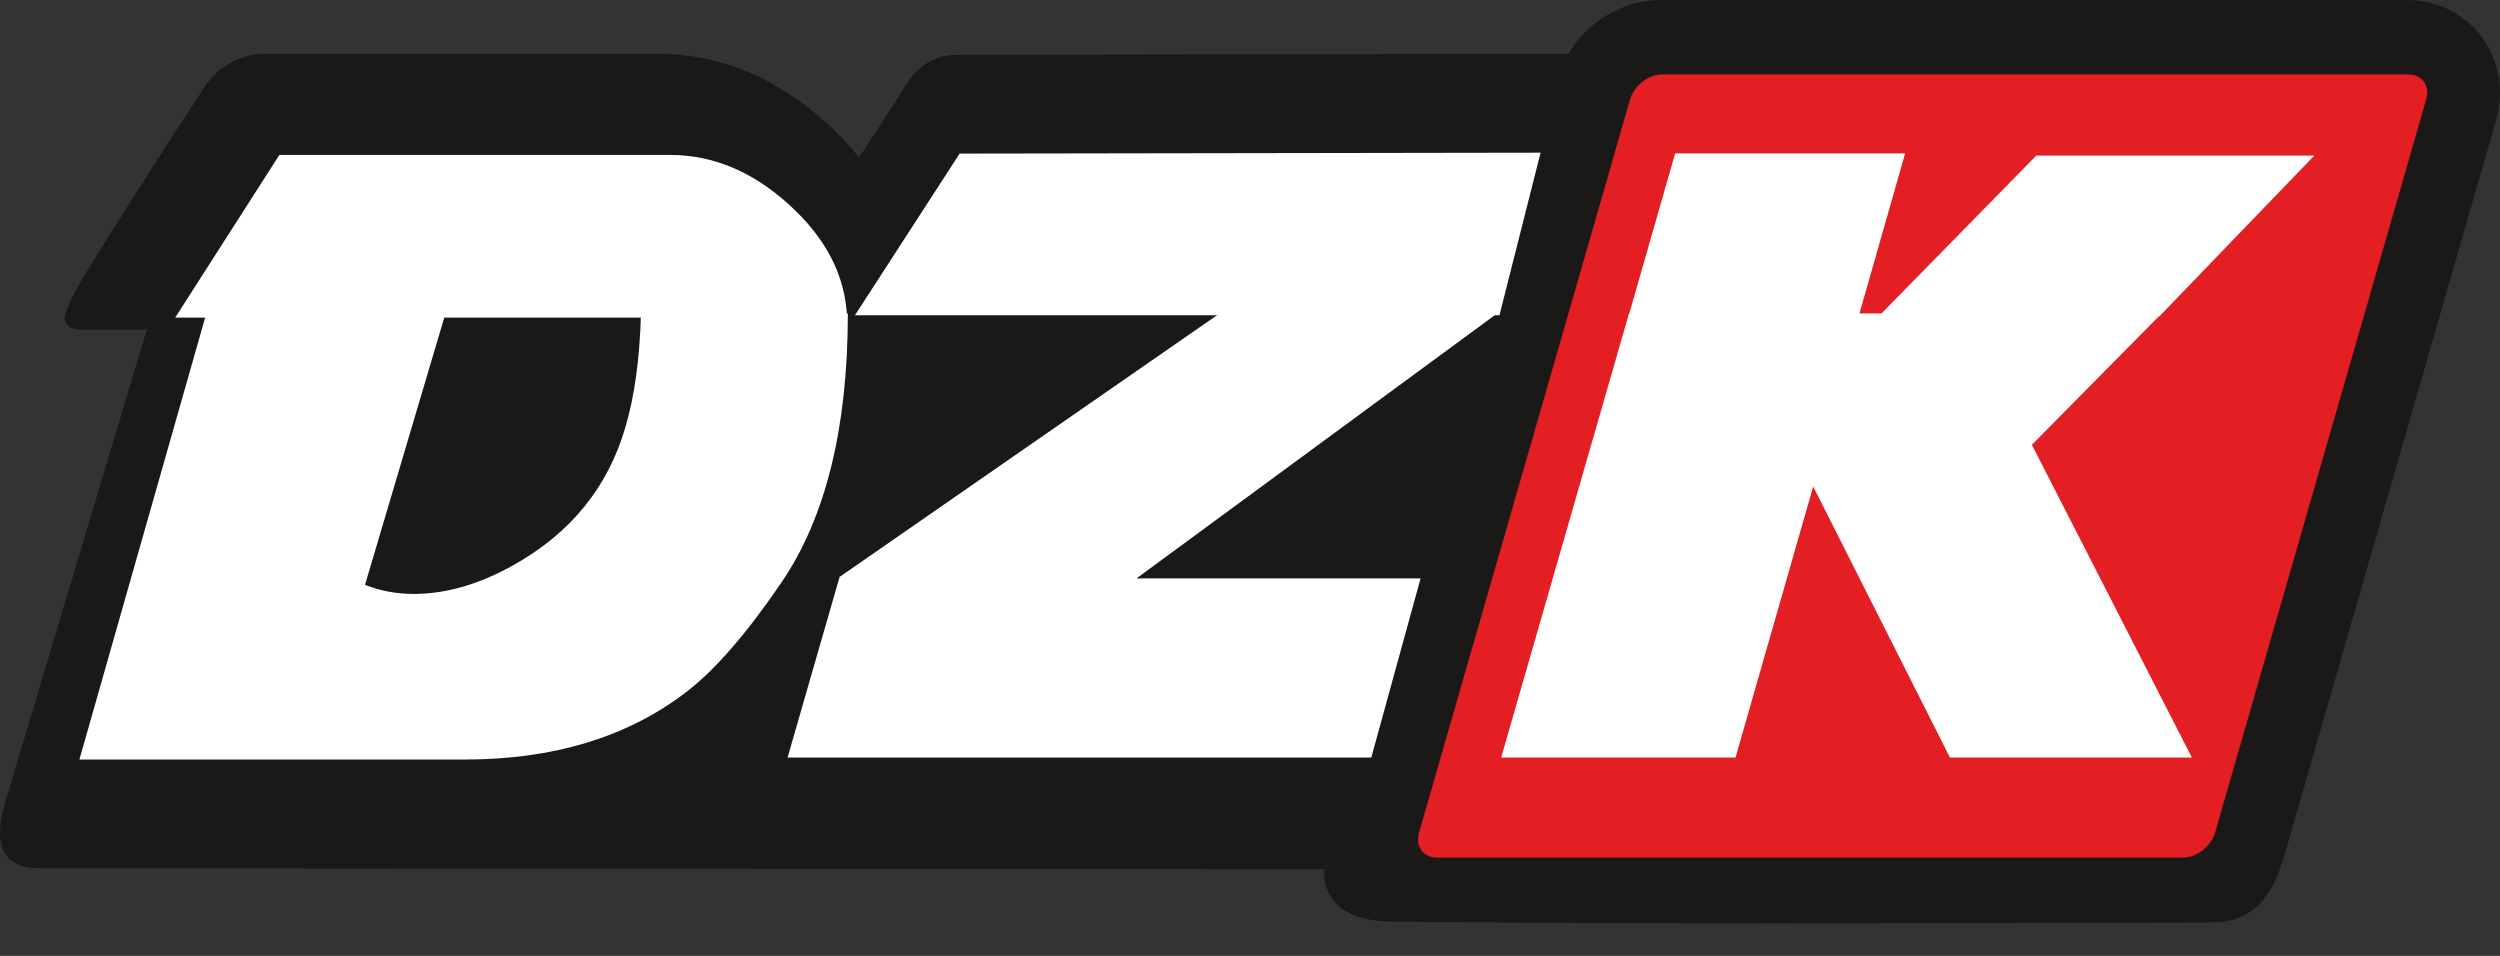 <?xml version="1.0" encoding="UTF-8"?> <svg xmlns="http://www.w3.org/2000/svg" width="68" height="26" viewBox="0 0 68 26" fill="none"><rect x="0" y="0" width="68" height="26" fill="#333333" stroke="none"/><path fill-rule="evenodd" clip-rule="evenodd" d="M62.153 23.209L67.893 3.27C68.37 1.617 67.198 0 65.469 0H45.174C44.142 0 43.18 0.591 42.658 1.463L26.013 1.491C25.491 1.492 25.004 1.757 24.72 2.196L23.367 4.286C23.098 3.946 22.795 3.627 22.464 3.326C21.177 2.164 19.637 1.463 17.894 1.463H7.223C6.554 1.463 5.929 1.802 5.563 2.364C5.563 2.364 2.918 6.411 2.113 7.807C1.993 8.014 1.731 8.537 1.761 8.698C1.796 8.878 1.961 8.967 2.257 8.967H3.993L0.102 21.951C-0.098 22.728 -0.098 23.57 0.992 23.616L36.025 23.642C36.025 23.642 35.808 24.966 37.687 25.063C38.077 25.083 46.666 25.13 49.642 25.118C52.278 25.107 60.184 25.09 60.191 25.09C61.459 25.063 61.878 24.162 62.153 23.209Z" fill="#1B1918"></path><path fill-rule="evenodd" clip-rule="evenodd" d="M65.507 2.027H45.212C44.84 2.027 44.449 2.331 44.342 2.704L38.602 22.645C38.494 23.016 38.711 23.322 39.082 23.322H59.377C59.749 23.322 60.141 23.016 60.247 22.645L65.989 2.704C66.095 2.331 65.879 2.027 65.507 2.027Z" fill="#E41F23"></path><path d="M65.507 2.027H45.212C44.84 2.027 44.449 2.331 44.342 2.704L38.602 22.645C38.494 23.016 38.711 23.322 39.082 23.322H59.377C59.749 23.322 60.141 23.016 60.247 22.645L65.989 2.704C66.095 2.331 65.879 2.027 65.507 2.027Z" stroke="#E41F23" stroke-width="0.007"></path><path fill-rule="evenodd" clip-rule="evenodd" d="M41.904 4.153L26.102 4.178L23.254 8.576H40.785L41.904 4.153Z" fill="white"></path><path fill-rule="evenodd" clip-rule="evenodd" d="M58.796 8.527H44.309L40.832 20.604H47.206L49.319 13.233L53.038 20.604H59.618L55.267 12.098L58.796 8.527Z" fill="white"></path><path fill-rule="evenodd" clip-rule="evenodd" d="M51.819 4.173H45.564L44.297 8.597H50.557L51.819 4.173Z" fill="white"></path><path fill-rule="evenodd" clip-rule="evenodd" d="M33.171 8.527L22.837 15.692L21.422 20.605H37.299L38.64 15.732H30.913L40.74 8.513L33.171 8.527Z" fill="white"></path><path fill-rule="evenodd" clip-rule="evenodd" d="M21.452 5.557C20.459 4.66 19.387 4.215 18.235 4.215H7.598L4.766 8.638H23.039C22.996 7.503 22.468 6.475 21.452 5.557Z" fill="white"></path><path fill-rule="evenodd" clip-rule="evenodd" d="M17.009 11.625C16.54 13.242 15.533 14.486 13.995 15.355C13.052 15.889 12.139 16.155 11.251 16.155C10.782 16.155 10.338 16.071 9.928 15.908L12.117 8.527H5.612L2.16 20.659H12.644C15.04 20.659 17.031 20.058 18.617 18.861C19.419 18.261 20.298 17.249 21.26 15.837C22.46 14.071 23.061 11.634 23.061 8.527H17.435C17.401 9.749 17.26 10.784 17.009 11.625Z" fill="white"></path><path fill-rule="evenodd" clip-rule="evenodd" d="M55.387 4.232L51.102 8.602H58.737L62.948 4.232H55.387Z" fill="white"></path></svg> 